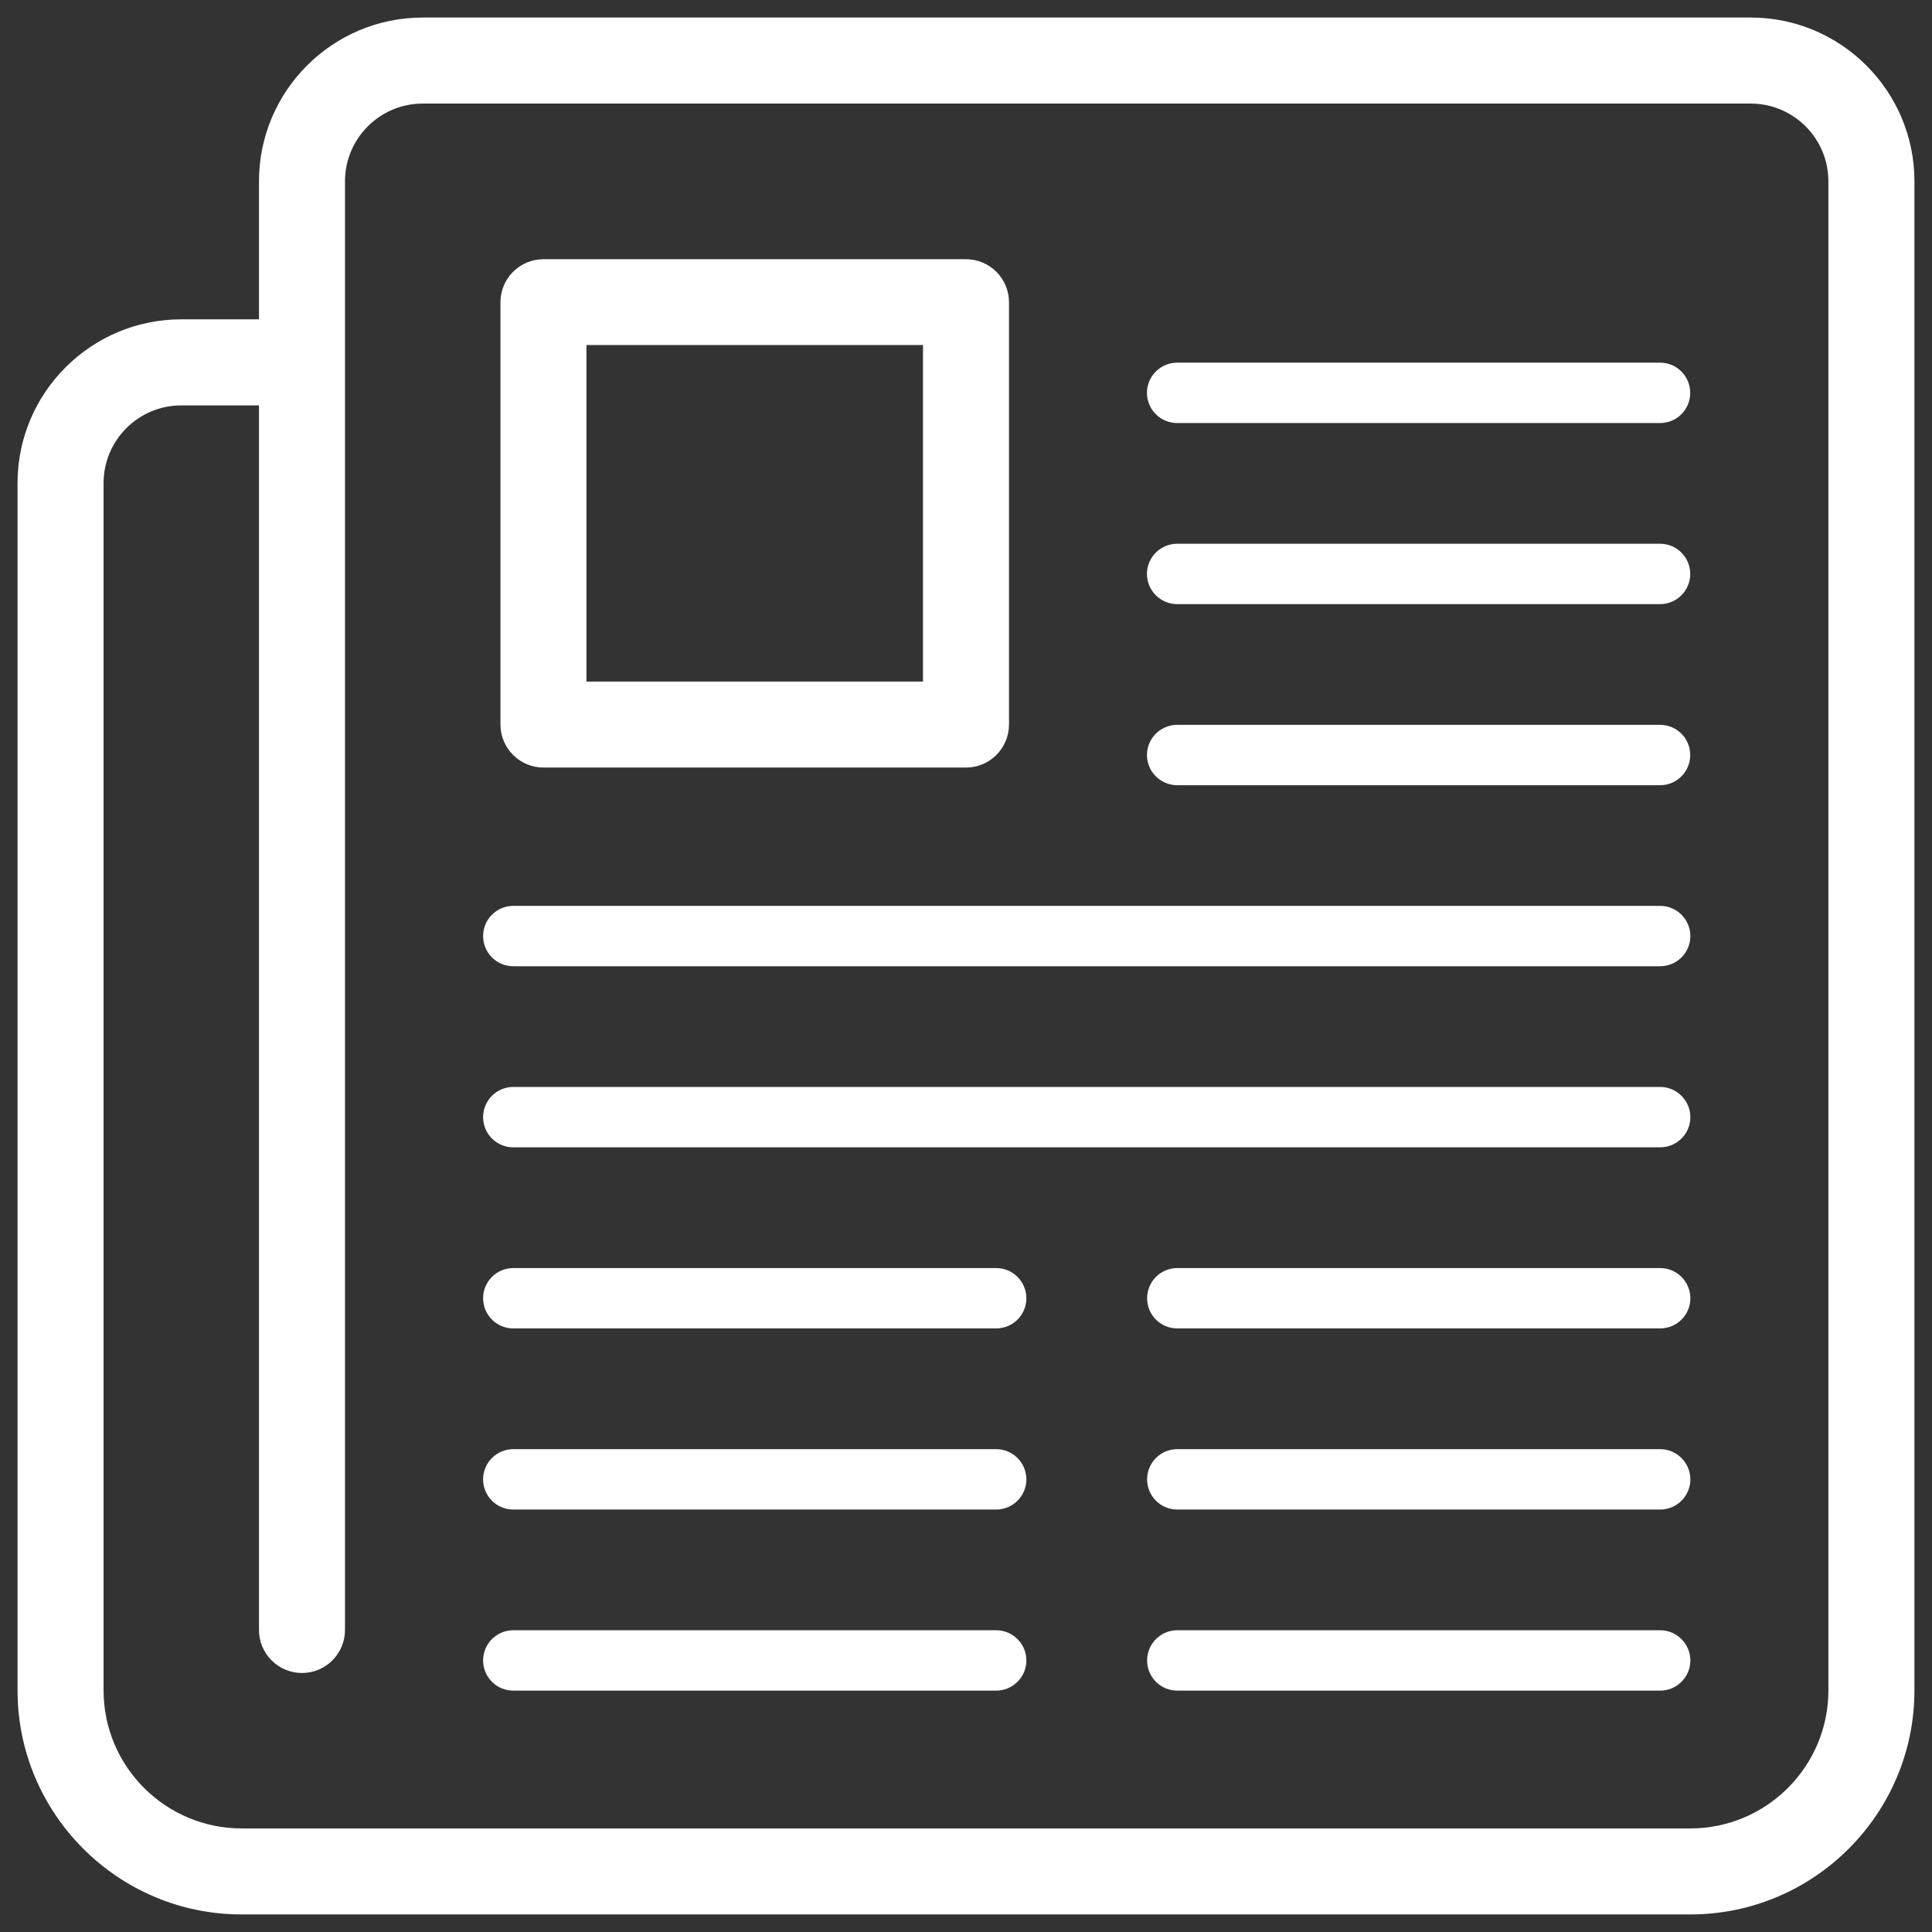 <?xml version="1.0" encoding="utf-8"?>
<!-- Generator: Adobe Illustrator 16.0.0, SVG Export Plug-In . SVG Version: 6.00 Build 0)  -->
<!DOCTYPE svg PUBLIC "-//W3C//DTD SVG 1.1//EN" "http://www.w3.org/Graphics/SVG/1.1/DTD/svg11.dtd">
<svg version="1.1" id="Layer_1" xmlns="http://www.w3.org/2000/svg" xmlns:xlink="http://www.w3.org/1999/xlink" x="0px" y="0px"
	 width="83.514px" height="83.514px" viewBox="0 0 83.514 83.514" enable-background="new 0 0 83.514 83.514" xml:space="preserve">
<rect x="0" y="0" width="83.514" height="83.514" fill="#333333" stroke="none"/>
<g>
	<path fill="#ffffff" d="M82.755,7.836c0-3.903-3.175-7.078-7.077-7.078H18.273c-3.903,0-7.078,3.175-7.078,7.078v5.968H7.836
		c-3.903,0-7.078,3.175-7.078,7.078v52.186c0,5.341,4.346,9.687,9.687,9.687h62.623c5.341,0,9.687-4.346,9.687-9.687V7.836z
		 M79.036,73.068c0,3.291-2.677,5.969-5.968,5.969H10.445c-3.291,0-5.968-2.678-5.968-5.969V20.882c0-1.852,1.507-3.358,3.359-3.358
		h3.359v52.935c0,1.025,0.834,1.859,1.859,1.859c1.025,0,1.859-0.834,1.859-1.859V7.836c0-1.853,1.507-3.359,3.36-3.359h57.404
		c1.852,0,3.358,1.507,3.358,3.359V73.068z"/>
	<path fill="#ffffff" d="M50.885,33.942h20.874c0.722,0,1.304-0.584,1.304-1.304c0-0.721-0.582-1.305-1.304-1.305H50.885
		c-0.718,0-1.306,0.584-1.306,1.305C49.579,33.357,50.167,33.942,50.885,33.942z"/>
	<path fill="#ffffff" d="M50.885,26.114h20.874c0.722,0,1.304-0.584,1.304-1.304c0-0.721-0.582-1.305-1.304-1.305H50.885
		c-0.718,0-1.306,0.584-1.306,1.305C49.579,25.53,50.167,26.114,50.885,26.114z"/>
	<path fill="#ffffff" d="M50.885,18.287h20.874c0.722,0,1.304-0.584,1.304-1.305c0-0.72-0.582-1.305-1.304-1.305H50.885
		c-0.718,0-1.306,0.585-1.306,1.305C49.579,17.702,50.167,18.287,50.885,18.287z"/>
	<path fill="#ffffff" d="M43.062,70.47H22.187c-0.72,0-1.304,0.587-1.304,1.305c0,0.723,0.584,1.305,1.304,1.305h20.875
		c0.717,0,1.305-0.582,1.305-1.305C44.366,71.057,43.781,70.47,43.062,70.47z"/>
	<path fill="#ffffff" d="M43.062,62.642H22.187c-0.72,0-1.304,0.587-1.304,1.305c0,0.723,0.584,1.305,1.304,1.305h20.875
		c0.717,0,1.305-0.582,1.305-1.305C44.366,63.229,43.781,62.642,43.062,62.642z"/>
	<path fill="#ffffff" d="M43.062,54.814H22.187c-0.72,0-1.304,0.587-1.304,1.304c0,0.724,0.584,1.305,1.304,1.305h20.875
		c0.717,0,1.305-0.581,1.305-1.305C44.366,55.401,43.781,54.814,43.062,54.814z"/>
	<path fill="#ffffff" d="M71.764,70.47H50.889c-0.722,0-1.303,0.587-1.303,1.305c0,0.723,0.581,1.305,1.303,1.305h20.875
		c0.717,0,1.305-0.582,1.305-1.305C73.068,71.057,72.48,70.47,71.764,70.47z"/>
	<path fill="#ffffff" d="M71.764,62.642H50.889c-0.722,0-1.303,0.587-1.303,1.305c0,0.723,0.581,1.305,1.303,1.305h20.875
		c0.717,0,1.305-0.582,1.305-1.305C73.068,63.229,72.48,62.642,71.764,62.642z"/>
	<path fill="#ffffff" d="M71.764,54.814H50.889c-0.722,0-1.303,0.587-1.303,1.304c0,0.724,0.581,1.305,1.303,1.305h20.875
		c0.717,0,1.305-0.581,1.305-1.305C73.068,55.401,72.48,54.814,71.764,54.814z"/>
	<path fill="#ffffff" d="M71.764,39.158H22.187c-0.72,0-1.304,0.584-1.304,1.305c0,0.72,0.584,1.304,1.304,1.304h49.577
		c0.717,0,1.305-0.584,1.305-1.304C73.068,39.742,72.48,39.158,71.764,39.158z"/>
	<path fill="#ffffff" d="M71.764,46.985H22.187c-0.72,0-1.304,0.588-1.304,1.305c0,0.724,0.584,1.305,1.304,1.305h49.577
		c0.717,0,1.305-0.581,1.305-1.305C73.068,47.573,72.48,46.985,71.764,46.985z"/>
	<path fill="#ffffff" d="M43.616,13.065c0-1.025-0.834-1.86-1.859-1.86H23.492c-1.025,0-1.859,0.834-1.859,1.86v18.254
		c0,1.025,0.834,1.86,1.859,1.86h18.265c1.025,0,1.859-0.834,1.859-1.86V13.065z M39.898,29.461H25.351V14.914h14.547V29.461z"/>
</g>
</svg>
